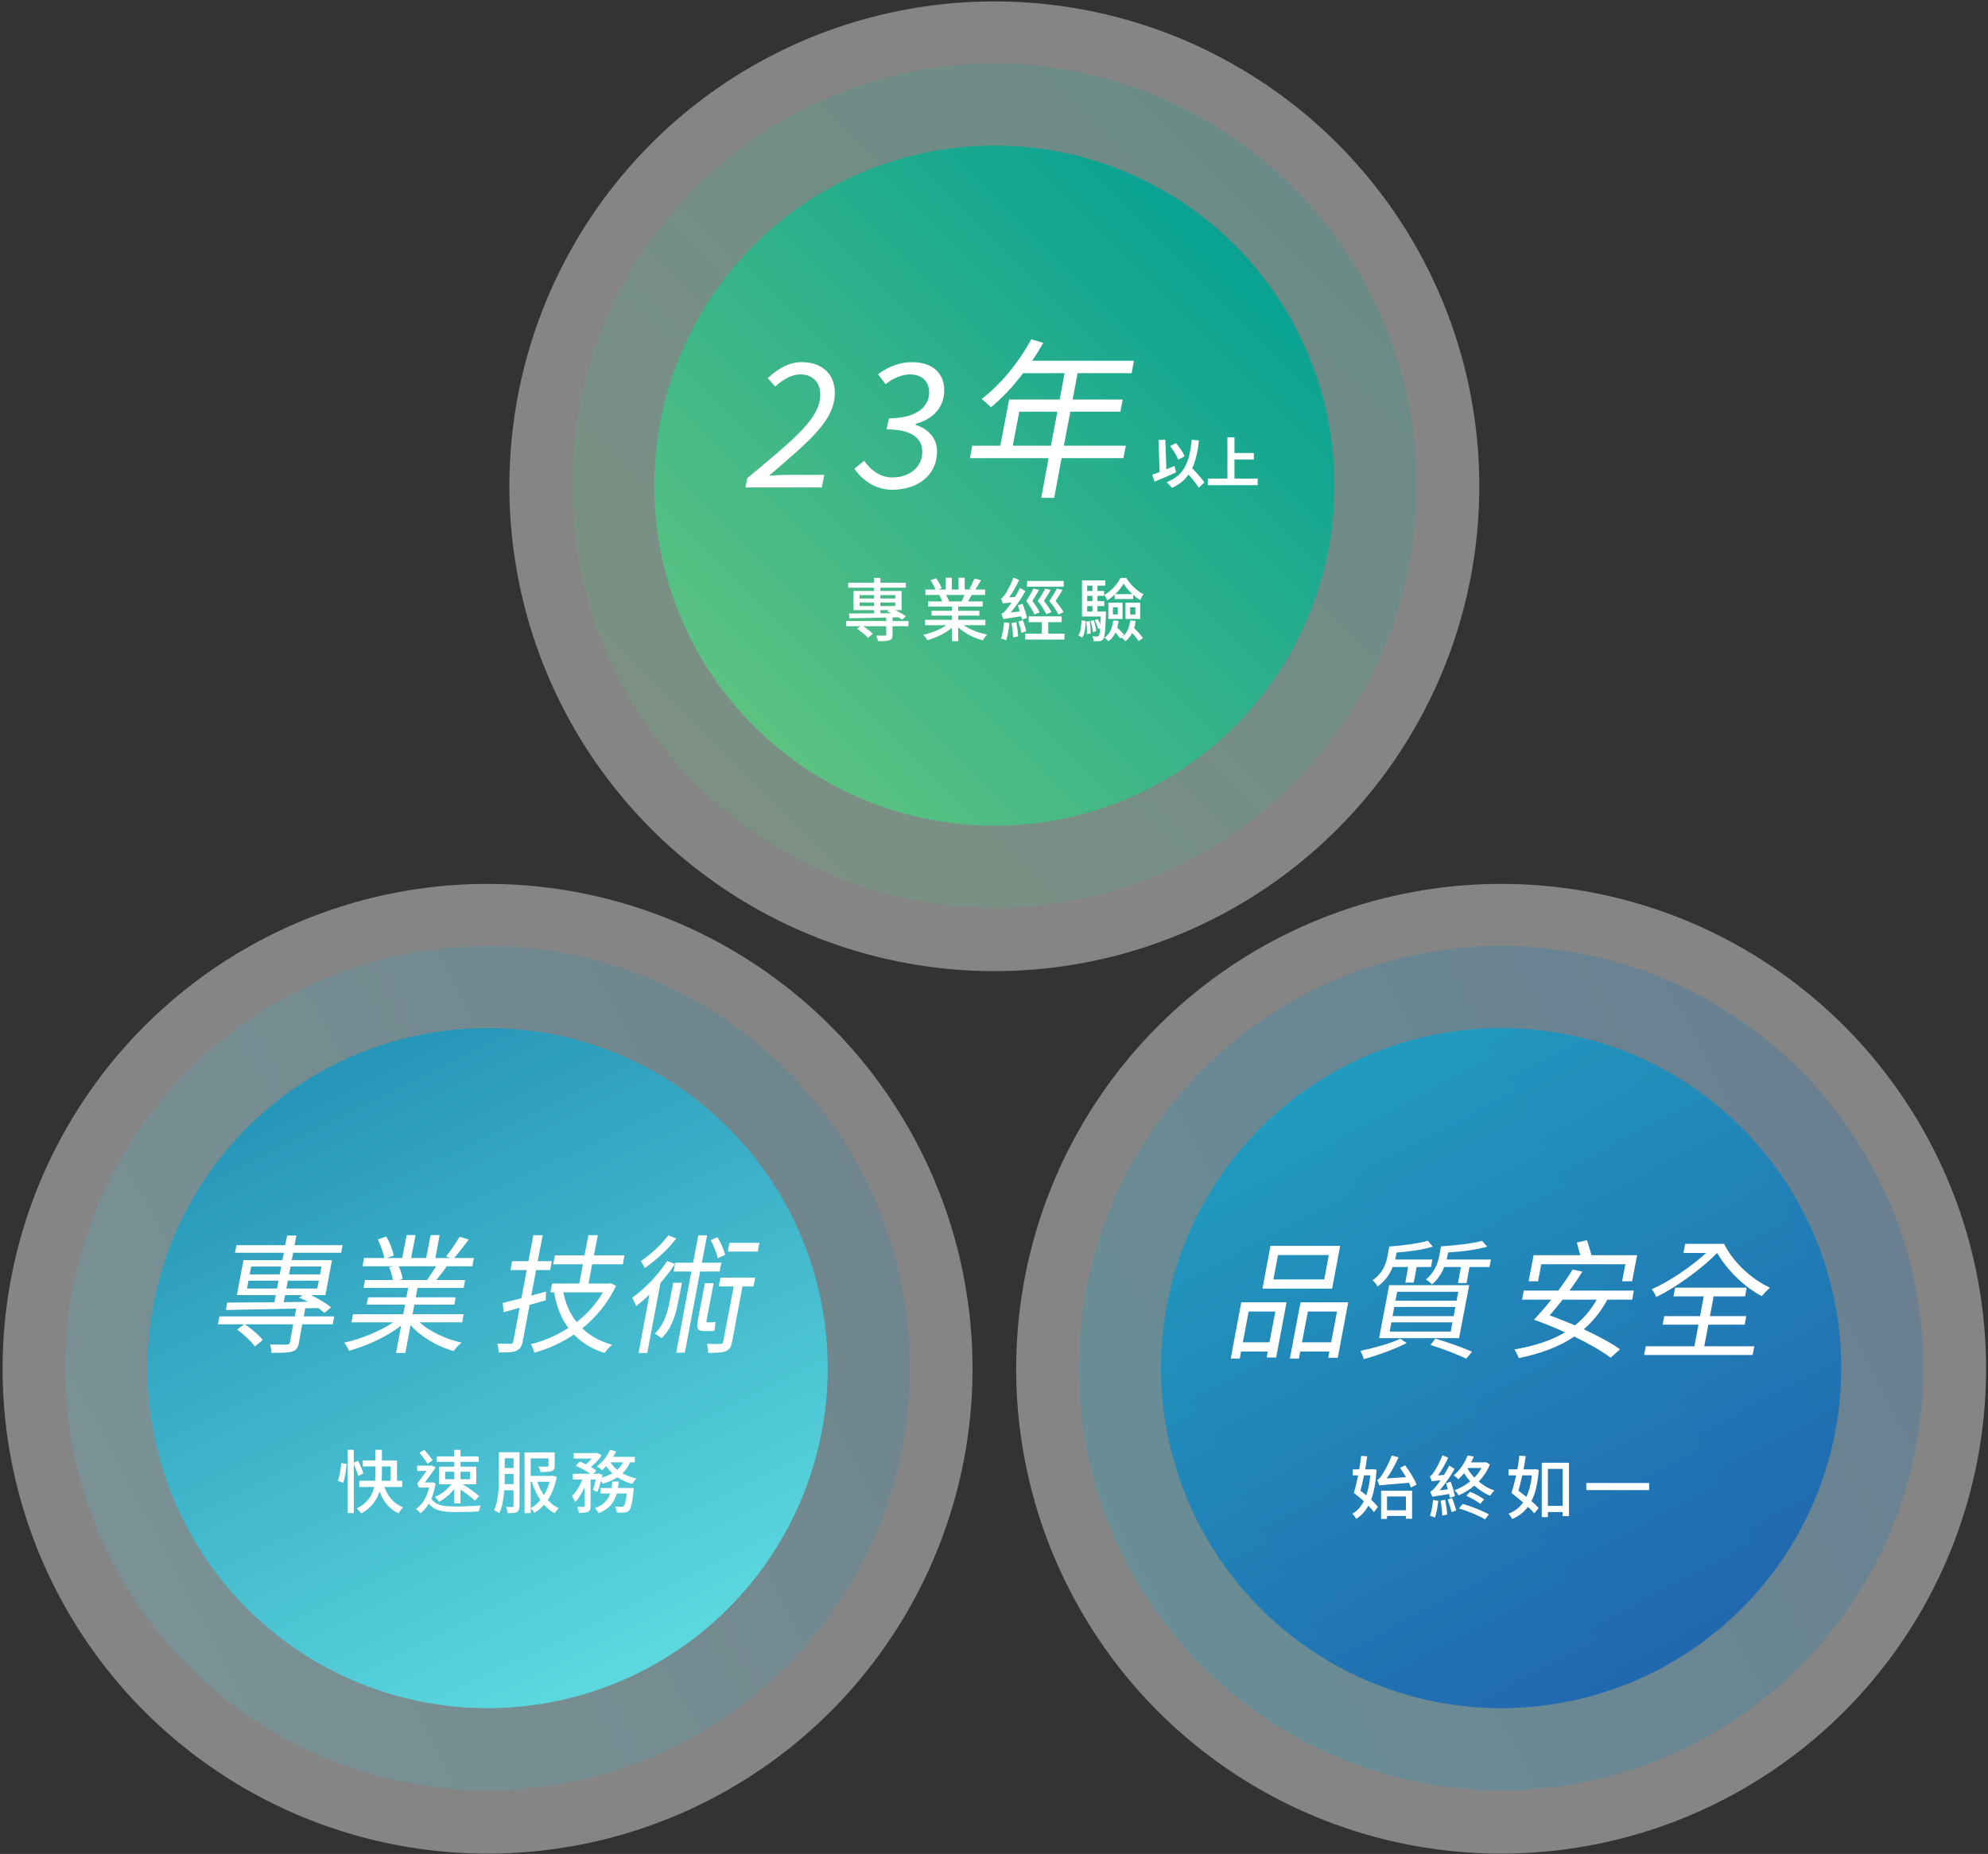 <svg width="729" height="680" viewBox="0 0 729 680" fill="none" xmlns="http://www.w3.org/2000/svg">
<rect x="0" y="0" width="729" height="680" fill="#333333" stroke="none"/>
<circle cx="364.627" cy="178.356" r="177.839" fill="white" fill-opacity="0.4"/>
<circle cx="364.627" cy="178.121" r="154.849" fill="url(#paint0_linear_248_1241)" fill-opacity="0.2"/>
<circle cx="364.627" cy="178.121" r="124.733" fill="url(#paint1_linear_248_1241)"/>
<path d="M273.358 178.797L274.002 175.385C291.964 160.449 300.784 153.302 300.784 144.676C300.784 140.555 298.337 137.336 293.445 137.336C290.419 137.336 287.457 138.946 284.238 141.778L281.534 138.688C285.719 134.825 289.582 132.83 294.024 132.83C301.75 132.83 306.127 137.529 306.127 143.967C306.127 154.011 297.629 161.092 281.985 174.483C284.431 174.29 287.264 174.161 289.582 174.161H302.265L301.363 178.797H273.358ZM327.136 179.634C321.02 179.634 316.191 176.093 313.294 171.908L316.899 169.011C319.088 172.166 322.565 175.127 327.2 175.127C333.702 175.127 338.209 171.136 338.209 165.792C338.209 160.964 334.668 157.487 325.076 157.487L325.977 153.431C337.115 153.431 340.72 148.345 340.72 144.096C340.72 140.105 338.402 137.336 333.638 137.336C330.805 137.336 327.393 138.688 324.754 140.941L321.985 137.272C325.784 134.375 330.097 132.83 334.475 132.83C342.007 132.83 346.257 136.95 346.257 143.13C346.257 148.925 342.78 153.496 335.763 155.491V155.813C340.655 157.423 343.617 160.964 343.617 165.535C343.617 174.226 336.664 179.634 327.136 179.634ZM356.514 163.474H366.814L370.033 146.543H388.575L390.377 136.886H375.184C371.45 141.778 367.329 146.156 363.402 149.375C362.63 148.603 360.956 147.058 359.926 146.349C366.814 141.199 373.51 133.023 378.145 124.46L382.587 125.748C381.3 128.001 379.948 130.19 378.467 132.315H415.807L414.97 136.886H395.141L393.339 146.543H411.687L410.85 150.985H392.502L390.12 163.474H412.846L411.944 168.045H389.283L386.579 182.595H381.815L384.519 168.045H355.677L356.514 163.474ZM371.385 163.474H385.356L387.738 150.985H373.767L371.385 163.474Z" fill="white"/>
<path d="M311.342 224.999L320.505 224.974V223.772H312.994V216.762H320.505V215.56H311.017V213.733H320.505V211.955H322.834V213.733H332.172V215.56H322.834V216.762H330.62V223.772H328.292C329.794 224.474 331.271 225.35 332.197 226.026L330.77 227.303C330.42 227.027 329.994 226.727 329.519 226.401L327.29 226.451V227.778H333.124V229.681H327.29V232.786C327.29 233.912 327.065 234.513 326.164 234.839C325.262 235.164 323.935 235.164 321.983 235.164C321.882 234.563 321.557 233.687 321.256 233.111C322.633 233.161 324.061 233.161 324.461 233.136C324.887 233.111 324.987 233.011 324.987 232.711V229.681H316.55C317.826 230.532 319.254 231.634 320.03 232.435L318.277 233.987C317.476 232.986 315.748 231.609 314.296 230.658L315.448 229.681H310.315V227.778H324.987V226.501C319.904 226.627 314.997 226.727 311.417 226.752L311.342 224.999ZM315.198 220.968V222.27H320.505V220.968H315.198ZM322.834 220.968V222.27H328.292V220.968H322.834ZM315.198 218.264V219.516H320.505V218.264H315.198ZM322.834 218.264V219.516H328.292V218.264H322.834ZM325.337 224.248L325.913 223.772H322.834V224.949L326.84 224.899C326.339 224.649 325.813 224.448 325.337 224.248ZM344.465 218.315L345.016 218.214H339.333V216.236H343.038C342.688 215.26 341.937 213.858 341.236 212.806L343.264 212.105C344.09 213.207 344.966 214.759 345.317 215.761L343.99 216.236H346.794V211.905H349.022V216.236H351.501V211.905H353.754V216.236H356.458L355.506 215.936C356.132 214.885 356.883 213.307 357.284 212.181L359.738 212.806C359.037 214.033 358.26 215.31 357.635 216.236H361.265V218.214H356.358C355.857 219.091 355.381 219.917 354.956 220.593H360.339V222.496H351.375V224.023H359.137V225.775H351.375V227.328H361.34V229.306H353.403C355.657 230.908 358.886 232.16 361.991 232.736C361.465 233.236 360.764 234.213 360.414 234.864C357.134 234.012 353.754 232.285 351.375 230.132V235.164H349.047V230.282C346.618 232.31 343.239 233.937 340.084 234.814C339.733 234.213 339.057 233.311 338.532 232.811C341.536 232.185 344.791 230.883 347.019 229.306H339.233V227.328H349.047V225.775H341.586V224.023H349.047V222.496H340.334V220.593H345.517C345.292 219.917 344.891 219.016 344.465 218.315ZM353.679 218.214H346.919C347.37 218.965 347.795 219.867 347.996 220.468L347.32 220.593H352.602C352.928 219.942 353.353 219.041 353.679 218.214ZM376.637 213.082H390.082V215.21H376.637V213.082ZM378.966 215.861L381.019 216.362C380.318 217.639 379.391 219.166 378.565 220.393C379.642 221.82 380.718 223.497 381.244 224.599L379.316 225.4C378.79 224.073 377.614 222.17 376.337 220.443C377.338 218.915 378.39 217.063 378.966 215.861ZM383.247 215.886L385.3 216.387C384.574 217.664 383.623 219.166 382.821 220.368C383.898 221.77 385.025 223.422 385.575 224.499L383.673 225.325C383.097 224.023 381.92 222.12 380.543 220.418C381.595 218.915 382.671 217.063 383.247 215.886ZM387.553 215.861L389.631 216.362C388.855 217.664 387.904 219.166 387.078 220.393C388.204 221.77 389.431 223.422 390.007 224.524L388.129 225.4C387.503 224.073 386.201 222.145 384.774 220.443C385.826 218.915 386.952 217.063 387.553 215.861ZM370.929 228.504L372.682 228.179C372.982 229.856 373.282 232.01 373.358 233.437L371.505 233.787C371.455 232.36 371.204 230.182 370.929 228.504ZM368.2 228.229L370.178 228.529C369.953 230.808 369.477 233.261 368.951 234.864C368.525 234.613 367.574 234.313 367.073 234.163C367.674 232.635 368 230.307 368.2 228.229ZM373.408 227.979L375.085 227.453C375.561 228.755 376.087 230.432 376.312 231.534L374.584 232.135C374.409 231.008 373.883 229.306 373.408 227.979ZM375.936 232.41H382.045V228.179H377.213V226.076H389.306V228.179H384.399V232.41H390.332V234.588H375.936V232.41ZM367.925 227.052L367.199 225.124C367.774 224.999 368.325 224.398 369.076 223.497C369.427 223.097 370.128 222.17 370.954 220.968C368.651 221.219 368.1 221.269 367.749 221.344L367.048 219.516C367.499 219.391 367.925 218.915 368.45 218.139C368.976 217.413 370.654 214.559 371.605 211.855L373.708 212.731C372.682 214.96 371.405 217.263 370.078 219.116L372.231 218.94C372.857 217.889 373.483 216.762 374.008 215.636L376.011 216.812C374.484 219.591 372.556 222.421 370.604 224.674L373.958 224.248C373.733 223.472 373.483 222.696 373.232 221.995L374.985 221.469C375.636 223.147 376.362 225.35 376.587 226.652L374.735 227.278L374.459 226.051C369.277 226.827 368.425 226.952 367.925 227.052ZM408.108 222.721V225.375H409.886V222.721H408.108ZM406.431 221.069H411.638V227.027H406.431V221.069ZM414.417 222.721V225.375H416.345V222.721H414.417ZM412.715 221.069H418.098V227.027H412.715V221.069ZM399.871 227.753L401.098 227.478C401.549 228.755 401.924 230.432 401.999 231.509L400.748 231.834C400.672 230.733 400.297 229.03 399.871 227.753ZM398.319 227.979L399.621 227.828C399.846 229.306 399.971 231.158 399.921 232.385L398.569 232.585C398.619 231.334 398.544 229.481 398.319 227.979ZM396.616 227.503L398.144 227.778C398.019 230.057 397.818 232.41 396.892 233.837L395.44 233.111C396.266 231.809 396.516 229.631 396.616 227.503ZM408.759 218.114C407.908 218.89 406.982 219.616 406.03 220.167C405.805 219.566 405.329 218.715 404.929 218.214C407.407 216.837 409.761 214.259 410.862 211.98H413.015C414.543 214.459 416.971 216.812 419.325 217.989C418.874 218.54 418.398 219.416 418.073 220.067C417.197 219.566 416.345 218.915 415.519 218.164V219.717H408.759V218.114ZM412.014 214.083C411.288 215.36 410.211 216.712 408.96 217.914H415.244C413.942 216.737 412.79 215.36 412.014 214.083ZM414.443 227.553L416.445 227.703C416.32 228.655 416.145 229.556 415.895 230.357C417.071 231.509 418.423 233.011 419.099 233.987L417.572 235.164C417.071 234.388 416.12 233.236 415.169 232.185C414.568 233.412 413.742 234.413 412.69 235.189C412.415 234.864 411.638 234.138 411.213 233.812L410.837 234.213C410.437 233.637 409.736 232.811 409.035 232.035C408.409 233.336 407.557 234.413 406.456 235.239C406.18 234.889 405.429 234.188 405.004 233.887C406.957 232.535 407.883 230.382 408.208 227.578L410.186 227.728C410.061 228.605 409.911 229.431 409.686 230.182C410.612 231.058 411.638 232.11 412.139 232.811L411.263 233.762C413.166 232.46 414.117 230.307 414.443 227.553ZM400.597 218.54H398.669V220.493H400.597V218.54ZM396.767 212.882H405.329V214.784H402.45V216.762H404.879V218.54H402.45V220.493H404.929V222.295H402.45V224.298H405.58C405.58 224.298 405.58 224.874 405.555 225.124C405.329 231.409 405.154 233.662 404.578 234.413C404.203 234.914 403.802 235.089 403.226 235.139C402.725 235.214 401.899 235.214 401.048 235.214C401.023 234.638 400.848 233.862 400.597 233.361C401.348 233.462 401.949 233.462 402.275 233.462C402.575 233.462 402.75 233.437 402.926 233.186C403.126 232.911 403.276 232.135 403.401 230.482L402.675 230.733C402.5 229.856 401.949 228.479 401.424 227.453L402.55 227.077C402.876 227.678 403.226 228.404 403.477 229.055L403.602 226.126H396.767V212.882ZM400.597 216.762V214.784H398.669V216.762H400.597ZM400.597 222.295H398.669V224.298H400.597V222.295Z" fill="white"/>
<path d="M429.039 163.592L431.239 162.532C432.539 163.992 433.819 165.952 434.399 167.352L432.059 168.612C431.539 167.212 430.259 165.112 429.039 163.592ZM422.539 174.112C424.599 173.412 427.779 172.132 430.699 170.912L431.259 173.272C428.599 174.472 425.639 175.712 423.379 176.672L422.539 174.112ZM434.259 172.312L436.119 170.632C437.939 172.532 440.499 175.192 441.639 176.932L439.599 178.912C438.539 177.132 436.099 174.352 434.259 172.312ZM436.979 161.292L439.639 161.532C438.699 170.592 436.279 176.012 429.719 178.972C429.379 178.432 428.379 177.352 427.799 176.832C434.179 174.432 436.239 169.552 436.979 161.292ZM424.819 161.372L427.339 161.272L427.779 174.272L425.279 174.372L424.819 161.372ZM451.459 166.152H459.779V168.572H451.459V166.152ZM442.899 175.532H461.179V177.952H442.899V175.532ZM450.099 160.392H452.679V176.872H450.099V160.392Z" fill="white"/>
<circle cx="178.788" cy="502.033" r="177.839" fill="white" fill-opacity="0.4"/>
<circle cx="178.788" cy="501.798" r="154.849" fill="url(#paint2_linear_248_1241)" fill-opacity="0.2"/>
<circle cx="178.788" cy="501.798" r="124.733" fill="url(#paint3_linear_248_1241)"/>
<path d="M83.246 477.749L100.638 477.653L101.118 475.01H86.849L89.299 462.182H103.568L104.097 459.492H86.176L86.705 456.705H104.577L105.298 453.15H108.709L107.988 456.705H125.621L125.092 459.492H107.508L106.98 462.182H121.729L119.327 475.01H113.994C116.877 476.355 119.759 478.133 121.393 479.526L118.942 481.544C118.318 481.016 117.597 480.391 116.684 479.766L111.928 479.863L111.4 482.841H122.546L122.017 485.724H110.823L109.622 492.45C109.286 494.276 108.709 495.237 107.172 495.717C105.586 496.198 103.232 496.198 99.485 496.198C99.533 495.285 99.293 494.036 99.004 493.123C101.743 493.219 104.385 493.219 105.154 493.171C105.923 493.123 106.163 492.931 106.307 492.354L107.508 485.724H89.78C92.23 487.357 95.065 489.76 96.362 491.489L93.431 493.891C92.182 492.018 89.395 489.423 86.945 487.694L89.54 485.724H79.883L80.459 482.841H108.085L108.613 479.959L82.861 480.487L83.246 477.749ZM91.125 469.725L90.597 472.608H101.599L102.127 469.725H91.125ZM105.538 469.725L105.01 472.608H116.348L116.925 469.725H105.538ZM92.086 464.536L91.557 467.419H102.559L103.136 464.536H92.086ZM106.547 464.536L105.971 467.419H117.357L117.886 464.536H106.547ZM109.67 475.971L110.871 475.01H104.529L104.049 477.604L112.985 477.46C111.88 476.884 110.727 476.403 109.67 475.971ZM142.676 464.777L144.358 464.44H132.923L133.5 461.414H140.899C140.61 459.54 139.553 456.705 138.544 454.591L141.667 453.534C142.916 455.648 144.07 458.579 144.358 460.501L141.763 461.414H147.481L149.114 453.006H152.381L150.748 461.414H156.273L157.906 453.006H161.221L159.636 461.414H165.209L163.575 460.789C165.209 458.867 167.323 455.744 168.524 453.63L171.887 454.639C170.109 457.042 168.14 459.588 166.554 461.414H173.761L173.232 464.44H163.864C162.518 466.266 161.173 468.092 159.972 469.485H170.542L170.013 472.368H153.102L152.477 475.827H167.083L166.602 478.517H151.949L151.276 482.025H170.013L169.485 485.003H153.919C157.522 488.366 163.479 491.153 169.245 492.45C168.284 493.219 166.987 494.612 166.314 495.573C160.356 493.843 154.255 490.288 150.556 486.012L148.634 496.246H145.223L147.096 486.204C141.811 490.336 134.365 493.699 127.975 495.429C127.59 494.516 126.87 493.219 126.245 492.45C132.299 491.105 139.313 488.318 144.166 485.003H128.888L129.416 482.025H147.865L148.538 478.517H134.461L134.989 475.827H149.018L149.691 472.368H133.308L133.836 469.485H144.022C143.829 468.14 143.349 466.17 142.676 464.777ZM159.924 464.44H146.232C146.904 465.978 147.529 467.9 147.625 469.197L146.183 469.485H157.089L156.657 469.341C157.618 467.996 158.963 466.026 159.924 464.44Z" fill="white"/>
<path d="M215.766 453.054H219.226L217.784 460.453H228.978L228.402 463.72H217.16L215.814 470.782H223.261L223.934 470.638L225.904 471.647C222.781 478.133 218.457 483.274 213.508 487.213C216.391 489.952 220.042 492.018 224.462 493.219C223.549 493.939 222.348 495.333 221.676 496.246C217.064 494.804 213.364 492.498 210.481 489.471C205.917 492.546 200.969 494.756 195.924 496.15C195.732 495.237 195.155 493.747 194.627 493.027C199.335 491.874 204.092 489.856 208.416 487.069C205.773 483.514 204.044 479.142 203.179 474.097L203.467 474.001H201.834L202.41 470.782H212.403L213.748 463.72H202.842L203.467 460.453H214.325L215.766 453.054ZM206.59 474.001C207.407 478.181 208.992 481.88 211.442 484.907C215.238 481.977 218.553 478.325 221.099 474.001H206.59ZM195.588 453.054H198.999L197.173 462.567H202.362L201.737 465.834H196.597L194.819 475.202L200.248 473.713L200.104 476.932L194.195 478.613L191.696 491.922C191.312 493.939 190.639 494.9 189.294 495.429C187.997 496.005 186.075 496.101 182.856 496.053C182.856 495.237 182.616 493.795 182.376 492.834C184.586 492.883 186.604 492.883 187.18 492.883C187.805 492.883 188.141 492.642 188.237 491.97L190.543 479.67L184.682 481.304L184.345 477.893L191.216 476.163L193.138 465.834H187.18L187.805 462.567H193.762L195.588 453.054ZM258.478 470.638H261.696L259.246 483.466C259.006 484.667 259.006 485.003 259.39 485.003C259.727 485.003 260.543 485.003 260.88 485.003C261.264 485.003 261.937 484.955 262.369 484.811C262.273 485.724 262.081 487.261 262.033 488.03C261.552 488.222 260.928 488.222 260.255 488.222C259.823 488.222 258.718 488.222 258.285 488.222C255.595 488.222 255.355 487.213 255.931 483.994L258.478 470.638ZM267.462 455.841H278.464L277.887 459.059H266.885L267.462 455.841ZM260.591 454.832L263.09 453.775C264.339 455.792 265.54 458.531 265.924 460.261L263.186 461.51C262.85 459.684 261.696 456.897 260.591 454.832ZM246.851 470.494H250.07L248.773 477.076C247.86 481.977 246.467 487.069 242.575 490.865C242.046 490.336 240.893 489.519 240.077 489.183C243.584 485.868 244.833 481.208 245.602 477.076L246.851 470.494ZM245.073 453.102L248.004 454.255C245.073 458.099 240.413 462.375 236.425 465.113C236.089 464.44 235.464 463.143 234.984 462.519C238.635 460.116 242.767 456.273 245.073 453.102ZM256.075 453.102H259.294L257.373 463.143H264.531L263.907 466.362H256.748L251.127 496.15H247.956L253.529 466.362H246.995L247.62 463.143H254.154L256.075 453.102ZM264.195 468.62H276.926L276.302 471.839H272.266L268.471 492.114C268.086 494.036 267.558 495.045 266.165 495.573C264.819 496.15 262.802 496.198 259.631 496.198C259.727 495.285 259.486 493.891 259.294 492.883C261.504 492.979 263.618 492.979 264.243 492.931C264.915 492.883 265.108 492.69 265.204 492.114L269.047 471.839H263.57L264.195 468.62ZM244.641 462.519L247.523 463.576C245.938 465.978 244.112 468.332 242.191 470.59L237.338 496.246H234.167L238.155 474.818C236.521 476.403 234.84 477.845 233.254 479.046C233.062 478.325 232.245 476.74 231.765 476.019C236.425 472.704 241.326 467.659 244.641 462.519Z" fill="white"/>
<path d="M125.153 536.646L127.106 536.897C126.981 539 126.53 541.979 125.879 543.857L123.901 543.131C124.527 541.453 124.978 538.699 125.153 536.646ZM127.456 531.764H129.735V536.471L131.312 535.795C132.088 537.272 132.939 539.225 133.24 540.452L131.337 541.328C131.061 540.227 130.411 538.474 129.735 537.022V554.973H127.456V531.764ZM143.254 543.106V537.873H140.05V540.327C140.05 541.228 140 542.179 139.924 543.106H143.254ZM137.671 531.764H140.05V535.645H145.583V543.106H147.485V545.384H140.926C142.228 548.839 144.456 551.618 147.836 552.87C147.285 553.371 146.509 554.372 146.159 555.073C142.779 553.596 140.6 550.742 139.173 547.062C138.247 550.091 136.319 552.97 132.464 555.123C132.138 554.623 131.312 553.721 130.786 553.271C134.917 551.243 136.57 548.338 137.22 545.384H131.737V543.106H137.571C137.646 542.154 137.671 541.228 137.671 540.327V537.873H132.989V535.645H137.671V531.764ZM153.795 532.816L155.597 531.764C156.699 532.991 157.976 534.593 158.627 535.62L156.774 536.872C156.148 535.795 154.846 534.068 153.795 532.816ZM152.968 537.573H157.926L158.226 537.473L159.778 538.224C158.802 539.651 157.074 542.029 155.798 543.732H158.326L158.702 543.682L159.728 544.107C159.403 546.235 158.877 548.088 158.201 549.69C159.803 552.219 162.758 552.545 167.139 552.545C169.793 552.545 173.649 552.419 176.353 552.169C176.002 552.67 175.702 553.746 175.576 554.372C173.123 554.523 169.918 554.598 167.089 554.598C162.282 554.598 159.228 554.122 157.275 551.493C156.373 553.02 155.297 554.197 154.12 555.048C153.795 554.573 153.019 553.771 152.543 553.446C154.771 551.944 156.524 549.29 157.35 545.61H153.594L152.994 544.032C153.92 542.881 155.347 541.003 156.424 539.501H152.968V537.573ZM163.233 539.801V542.555H166.563V539.801H163.233ZM168.867 539.801V542.555H172.347V539.801H168.867ZM166.563 531.789H168.867V534.168H175.551V536.196H168.867V537.948H174.65V544.408H169.693C171.896 545.76 174.375 547.487 175.702 548.739L174.149 550.442C172.998 549.315 170.895 547.688 168.867 546.336V551.418H166.563V546.135C165.036 548.088 162.958 549.841 160.955 550.842C160.63 550.291 159.954 549.465 159.453 549.04C161.681 548.163 164.06 546.336 165.512 544.408H161.03V537.948H166.563V536.196H160.129V534.168H166.563V531.789ZM182.937 532.666H190.498V552.319C190.498 553.471 190.298 554.172 189.572 554.573C188.871 554.948 187.819 554.998 186.142 554.998C186.092 554.397 185.816 553.321 185.491 552.72C186.542 552.77 187.544 552.745 187.869 552.745C188.195 552.72 188.32 552.62 188.32 552.269V546.611H184.915C184.69 549.59 184.189 552.72 183.087 555.048C182.687 554.673 181.71 554.147 181.16 553.947C182.837 550.442 182.937 545.409 182.937 541.704V532.666ZM185.09 534.869V538.449H188.32V534.869H185.09ZM185.09 540.627V541.704L185.04 544.358H188.32V540.627H185.09ZM201.539 543.481H197.033C197.634 545.259 198.435 546.911 199.461 548.389C200.338 546.936 201.064 545.284 201.539 543.481ZM192.351 532.716H203.417V537.573C203.417 538.674 203.167 539.275 202.265 539.576C201.389 539.901 200.062 539.901 198.159 539.901C198.034 539.275 197.709 538.474 197.433 537.898C198.835 537.948 200.237 537.948 200.613 537.923C201.014 537.923 201.139 537.823 201.139 537.523V534.919H194.604V541.328H202.366L202.766 541.253L204.143 541.704C203.517 545.109 202.391 547.938 200.863 550.166C202.04 551.468 203.367 552.495 204.894 553.196C204.369 553.621 203.718 554.447 203.367 555.023C201.915 554.247 200.638 553.196 199.511 551.919C198.46 553.146 197.258 554.122 195.956 554.898C195.656 554.397 195.055 553.621 194.604 553.196V554.998H192.351V532.716ZM195.03 543.481H194.604V553.171C195.881 552.47 197.108 551.443 198.159 550.191C196.833 548.238 195.781 545.96 195.03 543.481ZM223.672 531.739L225.9 532.365C225.574 533.041 225.224 533.717 224.848 534.343H232.81V536.346H231.057C230.356 537.948 229.405 539.275 228.253 540.377C229.756 541.228 231.483 541.879 233.386 542.255C232.885 542.73 232.209 543.632 231.884 544.258C229.856 543.732 228.003 542.906 226.401 541.829C224.848 542.855 223.046 543.607 221.068 544.182C220.918 543.932 220.667 543.557 220.367 543.181C219.966 544.683 219.491 546.16 219.015 547.237L217.388 546.436C217.788 545.459 218.164 544.057 218.489 542.655H216.561V552.369C216.561 553.496 216.386 554.122 215.61 554.523C214.884 554.873 213.832 554.898 212.305 554.898C212.205 554.272 211.905 553.321 211.604 552.67C212.606 552.72 213.607 552.72 213.932 552.695C214.233 552.67 214.333 552.62 214.333 552.319V545.484C213.382 547.663 212.18 549.69 210.878 550.942C210.678 550.291 210.127 549.315 209.726 548.689C211.229 547.337 212.656 544.984 213.557 542.655H210.052V540.552H216.436C215.059 539.576 212.906 538.374 211.128 537.598L212.606 536.071C213.307 536.346 214.083 536.696 214.859 537.097C215.635 536.471 216.386 535.72 217.012 534.969H210.377V532.966H218.714L219.09 532.866L220.592 533.817C219.666 535.319 218.164 536.872 216.687 538.048C217.463 538.499 218.164 538.975 218.689 539.375L217.588 540.552H219.165L219.491 540.452L220.943 540.928L220.692 541.954C222.119 541.554 223.421 541.028 224.548 540.377C223.697 539.601 222.946 538.724 222.295 537.748C221.819 538.299 221.293 538.775 220.818 539.2C220.367 538.8 219.415 538.149 218.865 537.848C220.843 536.396 222.67 534.118 223.672 531.739ZM224.523 543.406H226.901C226.826 544.232 226.726 545.034 226.601 545.785H232.384C232.384 545.785 232.334 546.436 232.309 546.761C231.859 551.293 231.408 553.221 230.682 553.997C230.181 554.497 229.68 554.673 228.979 554.748C228.379 554.798 227.327 554.823 226.175 554.773C226.125 554.097 225.9 553.171 225.549 552.57C226.551 552.67 227.477 552.695 227.878 552.695C228.278 552.695 228.479 552.645 228.729 552.419C229.13 552.019 229.505 550.742 229.806 547.788H226.175C225.299 550.917 223.521 553.446 219.516 555.023C219.24 554.447 218.639 553.596 218.139 553.171C221.418 551.994 222.946 550.091 223.722 547.788H220.192V545.785H224.223C224.348 545.034 224.448 544.232 224.523 543.406ZM226.351 539.1C227.227 538.324 227.928 537.423 228.429 536.346H223.822C224.473 537.372 225.324 538.299 226.351 539.1Z" fill="white"/>
<circle cx="550.465" cy="502.033" r="177.839" fill="white" fill-opacity="0.4"/>
<circle cx="550.465" cy="501.798" r="154.849" fill="url(#paint4_linear_248_1241)" fill-opacity="0.2"/>
<circle cx="550.465" cy="501.798" r="124.733" fill="url(#paint5_linear_248_1241)" fill-opacity="0.7"/>
<path d="M468.643 460.328L466.953 469.261H485.591L487.281 460.328H468.643ZM465.891 456.948H491.433L488.488 472.641H462.945L465.891 456.948ZM455.172 477.662H471.781L467.967 497.894H464.49L464.877 495.721H455.075L454.64 498.28H451.309L455.172 477.662ZM455.751 492.341H465.504L467.677 481.042H457.875L455.751 492.341ZM476.9 477.662H494.379L490.564 497.99H487.088L487.474 495.721H476.803L476.32 498.28H472.989L476.9 477.662ZM477.431 492.341H488.15L490.275 481.042H479.604L477.431 492.341ZM511.278 479.352L510.651 482.732H533.055L533.683 479.352H511.278ZM510.216 485.002L509.588 488.382H531.993L532.62 485.002H510.216ZM512.341 473.8L511.713 477.083H534.117L534.745 473.8H512.341ZM509.395 471.385H538.752L535.035 490.796H505.726L509.395 471.385ZM524.557 493.307L526.343 490.989C531.365 492.438 536.58 494.369 539.815 495.769L537.69 498.328C534.552 496.831 529.482 494.852 524.557 493.307ZM513.451 491.037L515.865 492.582C511.568 494.803 505.001 497.169 500.076 498.521C499.932 497.845 499.304 496.204 498.869 495.479C503.601 494.465 509.685 492.824 513.451 491.037ZM509.444 457.19C514.369 456.852 520.259 456.079 523.591 455.065L525.378 457.238C521.756 458.397 516.686 459.073 512.099 459.411L511.81 461.101L511.616 461.97H525.233L524.75 464.722H519.487L518.425 470.42H515.334L516.348 464.722H510.699C509.685 467.281 507.995 469.84 505.146 471.868C504.857 471.192 503.843 469.985 503.263 469.599C507.078 466.991 508.188 463.708 508.719 461.052L509.444 457.19ZM528.42 457.141C533.683 456.803 539.96 456.127 543.436 455.113L545.367 457.238C541.456 458.397 536 459.073 531.027 459.362L530.785 460.666L530.447 461.97H546.719L546.188 464.722H538.849L537.787 470.613H534.648L535.711 464.722H529.578C528.709 466.991 527.261 469.309 525.088 471.096C524.653 470.564 523.543 469.647 522.867 469.309C526.15 466.605 527.261 463.225 527.792 460.618L528.42 457.141Z" fill="white"/>
<path d="M578.213 455.741L581.931 454.872C582.462 456.562 583.186 458.783 583.573 460.376H600.328L598.493 469.937H594.823L596.03 463.708H565.176L564.017 469.937H560.541L562.376 460.376H579.469C579.082 458.928 578.599 457.141 578.213 455.741ZM585.504 476.697H572.998C571.357 478.821 569.715 480.753 568.266 482.443C571.26 483.553 574.447 484.809 577.537 486.112C580.724 483.601 583.331 480.511 585.504 476.697ZM562.472 484.036L562.665 483.843C564.597 481.863 566.721 479.401 568.846 476.697H558.127L558.754 473.365H571.405C573.385 470.758 575.219 468.054 576.668 465.639L580.241 466.412C578.889 468.633 577.247 471.047 575.557 473.365H599.12L598.541 476.697H589.415C587.001 481.139 584.104 484.664 580.772 487.561C586.084 490.023 590.912 492.631 594.051 494.9L590.622 497.99C587.58 495.624 582.704 492.872 577.296 490.216C571.598 494.079 564.838 496.493 556.92 498.135C556.678 497.314 555.857 495.721 555.326 494.948C562.569 493.693 568.798 491.713 573.916 488.671C570.101 486.933 566.142 485.34 562.472 484.036ZM603.514 493.789H621.331L622.828 485.871H609.695L610.274 482.732H623.408L624.76 475.49H613.654L614.282 472.303H640.5L639.921 475.49H628.381L627.029 482.732H640.356L639.776 485.871H626.45L624.953 493.789H643.301L642.673 496.976H602.887L603.514 493.789ZM617.952 456.224H632.244C635.382 462.742 642.19 469.164 649.047 472.303C648.178 473.027 646.778 474.476 646.053 475.393C639.583 472.013 633.354 465.881 629.685 459.556C623.697 465.639 614.572 472.206 607.329 475.731C606.991 474.862 606.363 473.606 605.687 472.882C612.012 470.082 619.979 464.77 625.629 459.556H617.324L617.952 456.224Z" fill="white"/>
<path d="M506.444 546.766H517.811V557.056H515.557V556.029H508.622V557.106H506.444V546.766ZM508.622 553.951H515.557V548.894H508.622V553.951ZM505.793 544.813L505.017 542.785C505.543 542.66 506.018 542.084 506.619 541.183C507.27 540.331 509.198 537.002 510.375 533.847L512.828 534.523C511.602 537.277 510.049 540.031 508.522 542.259L515.582 541.784C514.906 540.607 514.13 539.405 513.379 538.379L515.257 537.452C516.959 539.655 518.712 542.56 519.463 544.513L517.41 545.589C517.21 545.088 516.959 544.488 516.659 543.862C507.771 544.588 506.594 544.713 505.793 544.813ZM500.185 541.133C499.784 543.136 499.334 545.088 498.883 546.766C499.584 547.292 500.31 547.867 501.011 548.468C501.737 546.415 502.238 543.962 502.488 541.133H500.185ZM496.454 547.567C496.98 545.865 497.531 543.561 498.032 541.133H496.029V538.929H498.432C498.733 537.227 498.983 535.524 499.133 533.997L501.362 534.122C501.161 535.65 500.911 537.277 500.61 538.929H503.039L503.44 538.879L504.792 539.08C504.516 543.611 503.865 547.216 502.789 550.046C503.815 550.997 504.691 551.923 505.267 552.7L503.84 554.627C503.339 553.926 502.613 553.1 501.787 552.249C500.636 554.352 499.158 555.929 497.331 557.081C497.005 556.505 496.404 555.629 495.904 555.203C497.631 554.252 499.033 552.725 500.11 550.596C498.908 549.52 497.631 548.443 496.454 547.567ZM537.69 548.644L539.067 547.166C540.869 547.867 543.047 549.044 544.224 549.945L542.822 551.573C541.645 550.647 539.467 549.37 537.69 548.644ZM534.986 553.275L536.363 551.623C539.668 552.499 543.673 554.177 545.977 555.428L544.575 557.281C542.371 555.929 538.316 554.227 534.986 553.275ZM528.276 550.421L529.978 550.096C530.304 551.848 530.604 554.051 530.679 555.529L528.877 555.904C528.827 554.427 528.576 552.149 528.276 550.421ZM525.497 550.171L527.425 550.471C527.174 552.674 526.749 555.053 526.223 556.605C525.797 556.38 524.871 556.079 524.37 555.929C524.971 554.427 525.297 552.199 525.497 550.171ZM530.855 549.996L532.482 549.445C533.058 550.897 533.684 552.775 533.984 554.001L532.282 554.627C532.031 553.375 531.405 551.448 530.855 549.996ZM538.265 538.429L538.14 538.629C538.816 539.781 539.668 540.907 540.644 541.934C541.695 540.882 542.597 539.706 543.273 538.429H538.265ZM538.14 533.872L540.444 534.223C540.143 534.949 539.818 535.675 539.442 536.376H544.525L544.925 536.276L546.352 537.127C545.376 539.53 543.949 541.633 542.246 543.411C543.949 544.838 545.902 545.99 547.98 546.691C547.454 547.141 546.778 548.018 546.427 548.619C544.349 547.767 542.371 546.465 540.644 544.888C538.866 546.415 536.863 547.617 534.835 548.468C534.56 547.943 533.859 546.991 533.383 546.616C535.386 545.865 537.389 544.738 539.117 543.336C538.291 542.409 537.539 541.408 536.863 540.356C536.238 541.158 535.511 541.909 534.735 542.61C534.36 542.134 533.584 541.433 533.083 541.108C535.612 539.005 537.289 536.175 538.14 533.872ZM525.221 548.969L524.47 547.066C525.071 546.916 525.622 546.315 526.398 545.389C526.749 545.013 527.425 544.112 528.251 542.935C525.947 543.186 525.372 543.236 525.046 543.311L524.32 541.408C524.796 541.308 525.221 540.807 525.722 540.031C526.273 539.305 527.95 536.476 528.927 533.747L531.055 534.648C530.003 536.926 528.676 539.28 527.299 541.158L529.503 540.982C530.179 539.906 530.855 538.729 531.405 537.552L533.408 538.754C531.856 541.558 529.903 544.362 527.9 546.641L530.93 546.215C530.704 545.464 530.479 544.688 530.254 543.987L531.981 543.511C532.632 545.214 533.308 547.442 533.509 548.769L531.656 549.37C531.581 548.969 531.481 548.493 531.38 547.968C526.473 548.744 525.697 548.869 525.221 548.969ZM561.75 541.133H558.195C557.769 543.136 557.293 545.063 556.818 546.741C557.744 547.442 558.745 548.218 559.722 549.019C560.723 546.916 561.399 544.287 561.75 541.133ZM554.239 547.567C554.815 545.865 555.441 543.561 555.966 541.133H553.187V538.929H556.417C556.742 537.227 556.993 535.499 557.168 533.922L559.496 534.072C559.271 535.625 558.996 537.277 558.67 538.929H562.351L562.776 538.854L564.253 539.105C563.903 544.012 563.027 547.742 561.575 550.571C562.651 551.498 563.577 552.374 564.228 553.1L562.626 555.078C562.05 554.377 561.224 553.551 560.298 552.674C558.795 554.702 556.868 556.13 554.539 557.156C554.214 556.555 553.613 555.679 553.137 555.203C555.34 554.402 557.143 553.05 558.52 551.072C557.093 549.845 555.566 548.619 554.239 547.567ZM565.355 536.501H575.345V556.079H572.991V554.577H567.608V556.455H565.355V536.501ZM567.608 552.324H572.991V538.754H567.608V552.324ZM581.704 543.937H604.738V546.541H581.704V543.937Z" fill="white"/>
<defs>
<linearGradient id="paint0_linear_248_1241" x1="-145.443" y1="444.664" x2="384.13" y2="-84.909" gradientUnits="userSpaceOnUse">
<stop stop-color="#C6EB6B"/>
<stop offset="0.98" stop-color="#009F95"/>
</linearGradient>
<linearGradient id="paint1_linear_248_1241" x1="-46.241" y1="392.825" x2="380.337" y2="-33.753" gradientUnits="userSpaceOnUse">
<stop stop-color="#C6EB6B"/>
<stop offset="0.98" stop-color="#009F95"/>
</linearGradient>
<linearGradient id="paint2_linear_248_1241" x1="-138.968" y1="576.028" x2="429.955" y2="273.905" gradientUnits="userSpaceOnUse">
<stop stop-color="#6BEBE9"/>
<stop offset="0.98" stop-color="#00679E"/>
</linearGradient>
<linearGradient id="paint3_linear_248_1241" x1="54.056" y1="220.987" x2="273.651" y2="669.047" gradientUnits="userSpaceOnUse">
<stop offset="0.02" stop-color="#00679E"/>
<stop offset="1" stop-color="#6BEBE9"/>
</linearGradient>
<linearGradient id="paint4_linear_248_1241" x1="232.709" y1="576.028" x2="801.633" y2="273.905" gradientUnits="userSpaceOnUse">
<stop stop-color="#01D6E2"/>
<stop offset="0.98" stop-color="#024AB6"/>
</linearGradient>
<linearGradient id="paint5_linear_248_1241" x1="401.964" y1="210.771" x2="645.328" y2="669.047" gradientUnits="userSpaceOnUse">
<stop offset="0.05" stop-color="#01D6E2"/>
<stop offset="0.98" stop-color="#024AB6"/>
</linearGradient>
</defs>
</svg>
